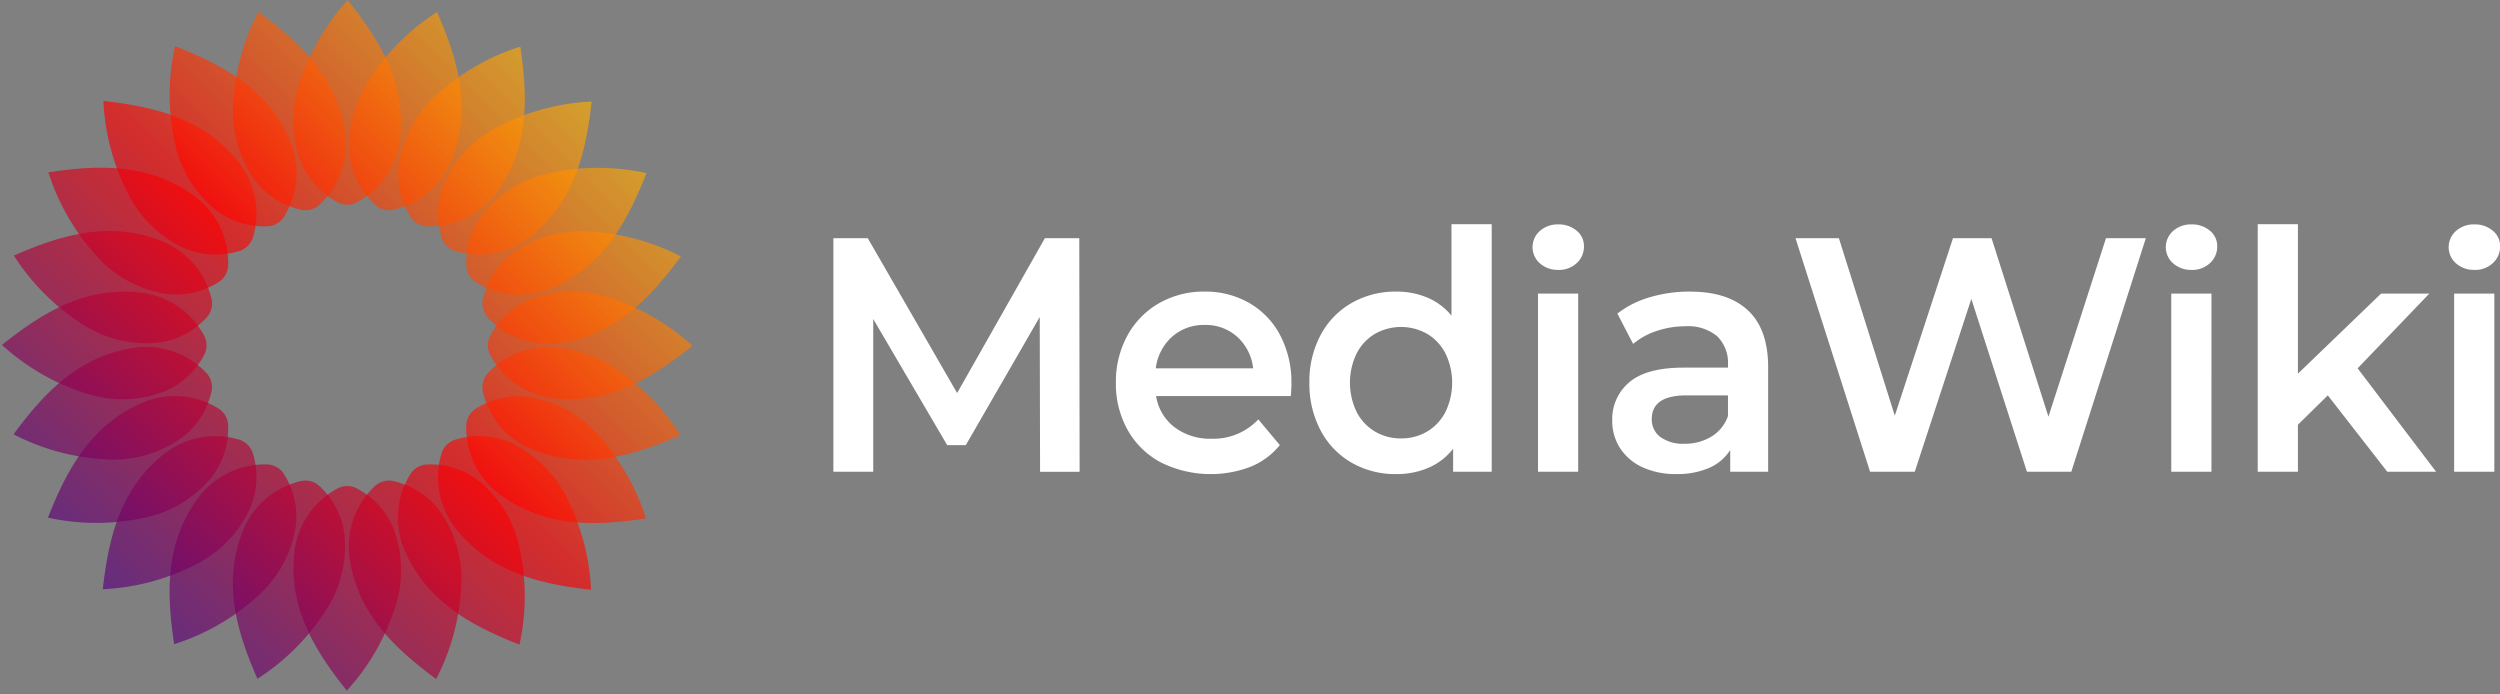 <svg xmlns="http://www.w3.org/2000/svg" width="360" height="100" viewBox="0 0 360 100">
	<rect x="0" y="0" width="360" height="100" fill="#808080" stroke="none"/>
	<defs>
		<linearGradient id="gradient" gradientUnits="userSpaceOnUse" x1="0" x2="100" y1="100" y2="0">
			<stop offset="0%" stop-color="#0a00b2"/>
			<stop offset="50%" stop-color="#ff0000"/>
			<stop offset="100%" stop-color="#fffc00"/>
		</linearGradient>
		<style>
			.petal {
				opacity: 0.65;
			}
			.petals {
				fill: url(#gradient);
			}
			.wordmark {
				fill: #ffffff;
			}
		</style>
	</defs>
	<path id="wordmark" class="wordmark" d="M155.463,67.934L155.417,34.3h-4.953L137.827,56.6,124.959,34.3h-4.953V67.934h5.739v-22l10.647,18.161h2.685l10.646-18.449,0.047,22.292h5.693Zm30.5-12.684a14.562,14.562,0,0,0-1.6-6.942,11.539,11.539,0,0,0-4.444-4.66,12.592,12.592,0,0,0-6.457-1.658,12.92,12.92,0,0,0-6.573,1.682,11.892,11.892,0,0,0-4.56,4.684,13.832,13.832,0,0,0-1.643,6.75,13.613,13.613,0,0,0,1.69,6.8,11.853,11.853,0,0,0,4.791,4.684,16.131,16.131,0,0,0,12.914.625,10.467,10.467,0,0,0,4.213-3.123l-3.1-3.7a8.84,8.84,0,0,1-6.712,2.786,8.5,8.5,0,0,1-5.346-1.657,7.02,7.02,0,0,1-2.662-4.492h19.4q0.091-1.153.092-1.778h0Zm-12.5-8.456a6.75,6.75,0,0,1,4.722,1.73,7.176,7.176,0,0,1,2.268,4.516H166.433a7.258,7.258,0,0,1,2.338-4.54,6.825,6.825,0,0,1,4.7-1.706h0Zm35.55-14.509V45.45a9.054,9.054,0,0,0-3.472-2.594,11.373,11.373,0,0,0-4.49-.865,12.654,12.654,0,0,0-6.411,1.634,11.573,11.573,0,0,0-4.467,4.612,14.154,14.154,0,0,0-1.62,6.87A14.291,14.291,0,0,0,190.179,62a11.525,11.525,0,0,0,4.467,4.636,12.647,12.647,0,0,0,6.411,1.633,11.586,11.586,0,0,0,4.652-.913,8.974,8.974,0,0,0,3.541-2.739v3.315h5.555V32.286h-5.786ZM201.752,63.13a7.228,7.228,0,0,1-3.75-.985,6.994,6.994,0,0,1-2.638-2.811,9.681,9.681,0,0,1,0-8.456A7,7,0,0,1,198,48.068a7.63,7.63,0,0,1,7.5,0,7.013,7.013,0,0,1,2.639,2.81,9.681,9.681,0,0,1,0,8.456,7,7,0,0,1-2.639,2.811,7.226,7.226,0,0,1-3.749.985h0Zm19.719,4.8h5.786V42.279h-5.786V67.934Zm21.894-25.944a20.1,20.1,0,0,0-5.786.817,13.865,13.865,0,0,0-4.676,2.354l2.269,4.372a9.962,9.962,0,0,1,3.4-1.874,12.856,12.856,0,0,1,4.1-.673,6.545,6.545,0,0,1,4.605,1.441,5.363,5.363,0,0,1,1.551,4.132v0.384h-6.388q-5.323,0-7.8,2.09a6.9,6.9,0,0,0-2.476,5.549,7.131,7.131,0,0,0,1.134,3.964,7.57,7.57,0,0,0,3.217,2.738,11.267,11.267,0,0,0,4.86.985,11.477,11.477,0,0,0,4.745-.889,6.792,6.792,0,0,0,3.032-2.57v3.123h5.462V52.9q0-5.477-2.893-8.192t-8.355-2.715h0ZM242.578,63.9a5.573,5.573,0,0,1-3.472-.961,3.1,3.1,0,0,1-1.25-2.594q0-3.411,5-3.411h5.971v2.979a5.575,5.575,0,0,1-2.384,2.955,7.258,7.258,0,0,1-3.865,1.033h0ZM303.263,34.3l-8.286,25.7-8.193-25.7h-5.555l-8.378,25.559L264.8,34.3h-6.249l10.739,33.631h6.434l8.147-24.887,8.008,24.887h6.388L309,34.3h-5.74Zm9.4,33.631h5.786V42.279H312.66V67.934Zm31.106,0H350.8l-11.3-14.894,10.322-10.762h-6.943L330.9,53.81V32.286h-5.786V67.934H330.9V61.16l4.305-4.228Zm9.628,0h5.786V42.279h-5.786V67.934ZM224.387,38.869a3.724,3.724,0,0,0,2.662-.983,3.2,3.2,0,0,0,1.041-2.424,2.818,2.818,0,0,0-1.065-2.249,3.961,3.961,0,0,0-2.638-.9,3.846,3.846,0,0,0-2.639.939,3.1,3.1,0,0,0,0,4.673,3.843,3.843,0,0,0,2.639.939h0Zm91.189,0a3.724,3.724,0,0,0,2.662-.983,3.2,3.2,0,0,0,1.041-2.424,2.82,2.82,0,0,0-1.064-2.249,3.966,3.966,0,0,0-2.639-.9,3.844,3.844,0,0,0-2.638.939,3.1,3.1,0,0,0,0,4.673,3.84,3.84,0,0,0,2.638.939h0Zm40.734,0a3.72,3.72,0,0,0,2.661-.983,3.2,3.2,0,0,0,1.042-2.424,2.818,2.818,0,0,0-1.065-2.249,3.961,3.961,0,0,0-2.638-.9,3.846,3.846,0,0,0-2.639.939,3.1,3.1,0,0,0,0,4.673,3.843,3.843,0,0,0,2.639.939h0Z"/>
	<g id="petals" class="petals">
		<path class="petal" d="M33.6,14.8a16.938,16.938,0,0,0,3.116,11.142,11.457,11.457,0,0,0,6.858,4.3,3.033,3.033,0,0,0,2.385-.713,11.924,11.924,0,0,0,3.634-10.837c-1.257-7.54-6.19-12.43-12.4-17A32.468,32.468,0,0,0,33.6,14.8Z"/>
		<path class="petal" d="M25.117,20.232a16.938,16.938,0,0,0,5.893,9.956,11.457,11.457,0,0,0,7.738,2.381,3.033,3.033,0,0,0,2.119-1.306,11.924,11.924,0,0,0,.705-11.409C38.406,12.9,32.376,9.449,25.2,6.642A32.468,32.468,0,0,0,25.117,20.232Z"/>
		<path class="petal" d="M18.329,27.677A16.937,16.937,0,0,0,26.6,35.769a11.457,11.457,0,0,0,8.09.3,3.033,3.033,0,0,0,1.709-1.81,11.924,11.924,0,0,0-2.271-11.2c-4.859-5.9-11.576-7.67-19.237-8.523A32.466,32.466,0,0,0,18.329,27.677Z"/>
		<path class="petal" d="M13.7,36.626A16.938,16.938,0,0,0,23.781,42.3a11.457,11.457,0,0,0,7.891-1.807A3.033,3.033,0,0,0,32.854,38.3a11.924,11.924,0,0,0-5.093-10.233c-6.221-4.443-13.167-4.412-20.787-3.254A32.468,32.468,0,0,0,13.7,36.626Z"/>
		<path class="petal" d="M11.543,46.468a16.938,16.938,0,0,0,11.208,2.873,11.457,11.457,0,0,0,7.155-3.788,3.034,3.034,0,0,0,.575-2.422,11.924,11.924,0,0,0-7.568-8.566C15.753,31.884,9.052,33.711,1.99,36.8A32.468,32.468,0,0,0,11.543,46.468Z"/>
		<path class="petal" d="M12.008,56.532a16.938,16.938,0,0,0,11.569-.126,11.457,11.457,0,0,0,5.931-5.51,3.033,3.033,0,0,0-.072-2.488,11.924,11.924,0,0,0-9.527-6.315C12.3,41.356,6.3,44.855.279,49.669A32.467,32.467,0,0,0,12.008,56.532Z"/>
		<path class="petal" d="M15.062,66.134A16.938,16.938,0,0,0,26.2,63.018a11.457,11.457,0,0,0,4.3-6.858,3.033,3.033,0,0,0-.713-2.385,11.924,11.924,0,0,0-10.837-3.634c-7.54,1.257-12.43,6.19-17,12.4A32.468,32.468,0,0,0,15.062,66.134Z"/>
		<path class="petal" d="M20.5,74.618a16.938,16.938,0,0,0,9.956-5.893,11.457,11.457,0,0,0,2.381-7.738,3.033,3.033,0,0,0-1.306-2.119,11.925,11.925,0,0,0-11.409-.705c-6.958,3.166-10.4,9.2-13.212,16.376A32.466,32.466,0,0,0,20.5,74.618Z"/>
		<path class="petal" d="M27.943,81.406a16.938,16.938,0,0,0,8.092-8.269,11.457,11.457,0,0,0,.3-8.09,3.033,3.033,0,0,0-1.81-1.709,11.924,11.924,0,0,0-11.2,2.271c-5.9,4.859-7.67,11.576-8.523,19.237A32.467,32.467,0,0,0,27.943,81.406Z"/>
		<path class="petal" d="M36.891,86.035a16.938,16.938,0,0,0,5.676-10.082,11.457,11.457,0,0,0-1.807-7.891,3.033,3.033,0,0,0-2.191-1.182,11.924,11.924,0,0,0-10.233,5.094c-4.443,6.221-4.412,13.167-3.254,20.787A32.467,32.467,0,0,0,36.891,86.035Z"/>
		<path class="petal" d="M46.733,88.191a16.937,16.937,0,0,0,2.873-11.207,11.457,11.457,0,0,0-3.788-7.155,3.033,3.033,0,0,0-2.422-.575,11.924,11.924,0,0,0-8.566,7.568c-2.681,7.159-.854,13.86,2.237,20.921A32.465,32.465,0,0,0,46.733,88.191Z"/>
		<path class="petal" d="M56.8,87.726a16.937,16.937,0,0,0-.125-11.569,11.457,11.457,0,0,0-5.511-5.931,3.033,3.033,0,0,0-2.488.072,11.924,11.924,0,0,0-6.315,9.528c-0.737,7.609,2.762,13.609,7.576,19.629A32.466,32.466,0,0,0,56.8,87.726Z"/>
		<path class="petal" d="M66.4,84.672A16.938,16.938,0,0,0,63.284,73.53a11.457,11.457,0,0,0-6.858-4.3,3.033,3.033,0,0,0-2.385.713,11.924,11.924,0,0,0-3.634,10.837c1.257,7.54,6.19,12.43,12.4,17A32.468,32.468,0,0,0,66.4,84.672Z"/>
		<path class="petal" d="M74.883,79.237a16.937,16.937,0,0,0-5.893-9.956A11.456,11.456,0,0,0,61.252,66.9a3.033,3.033,0,0,0-2.119,1.306,11.924,11.924,0,0,0-.705,11.409c3.166,6.958,9.2,10.4,16.375,13.212A32.468,32.468,0,0,0,74.883,79.237Z"/>
		<path class="petal" d="M81.671,71.792A16.938,16.938,0,0,0,73.4,63.7a11.457,11.457,0,0,0-8.09-.3,3.033,3.033,0,0,0-1.708,1.81,11.924,11.924,0,0,0,2.271,11.2c4.859,5.9,11.576,7.67,19.237,8.523A32.466,32.466,0,0,0,81.671,71.792Z"/>
		<path class="petal" d="M86.3,62.843a16.938,16.938,0,0,0-10.082-5.676,11.457,11.457,0,0,0-7.891,1.807,3.033,3.033,0,0,0-1.182,2.191A11.924,11.924,0,0,0,72.239,71.4c6.221,4.443,13.167,4.412,20.787,3.254A32.467,32.467,0,0,0,86.3,62.843Z"/>
		<path class="petal" d="M88.457,53a16.938,16.938,0,0,0-11.207-2.873,11.457,11.457,0,0,0-7.155,3.788,3.033,3.033,0,0,0-.574,2.422A11.925,11.925,0,0,0,77.088,64.9c7.158,2.681,13.86.854,20.921-2.237A32.467,32.467,0,0,0,88.457,53Z"/>
		<path class="petal" d="M87.992,42.936a16.938,16.938,0,0,0-11.569.126,11.457,11.457,0,0,0-5.931,5.511,3.033,3.033,0,0,0,.072,2.488,11.924,11.924,0,0,0,9.527,6.315C87.7,58.113,93.7,54.614,99.721,49.8A32.468,32.468,0,0,0,87.992,42.936Z"/>
		<path class="petal" d="M84.938,33.335A16.938,16.938,0,0,0,73.8,36.451a11.457,11.457,0,0,0-4.3,6.858,3.033,3.033,0,0,0,.714,2.385,11.924,11.924,0,0,0,10.837,3.634c7.54-1.257,12.43-6.19,17-12.4A32.466,32.466,0,0,0,84.938,33.335Z"/>
		<path class="petal" d="M79.5,24.851a16.938,16.938,0,0,0-9.956,5.893,11.457,11.457,0,0,0-2.381,7.738A3.033,3.033,0,0,0,68.472,40.6a11.924,11.924,0,0,0,11.409.705c6.958-3.166,10.4-9.2,13.212-16.375A32.468,32.468,0,0,0,79.5,24.851Z"/>
		<path class="petal" d="M72.057,18.063a16.938,16.938,0,0,0-8.092,8.269,11.457,11.457,0,0,0-.3,8.09,3.033,3.033,0,0,0,1.81,1.709,11.924,11.924,0,0,0,11.2-2.271c5.9-4.859,7.67-11.576,8.523-19.237A32.467,32.467,0,0,0,72.057,18.063Z"/>
		<path class="petal" d="M63.109,13.434a16.937,16.937,0,0,0-5.676,10.082,11.457,11.457,0,0,0,1.807,7.891,3.033,3.033,0,0,0,2.191,1.182A11.924,11.924,0,0,0,71.664,27.5c4.443-6.221,4.412-13.167,3.254-20.787A32.466,32.466,0,0,0,63.109,13.434Z"/>
		<path class="petal" d="M53.267,11.278a16.937,16.937,0,0,0-2.873,11.207,11.456,11.456,0,0,0,3.788,7.155,3.033,3.033,0,0,0,2.422.575,11.924,11.924,0,0,0,8.566-7.568c2.681-7.159.854-13.86-2.237-20.921A32.466,32.466,0,0,0,53.267,11.278Z"/>
		<path class="petal" d="M43.2,11.743a16.938,16.938,0,0,0,.126,11.569,11.457,11.457,0,0,0,5.511,5.931,3.033,3.033,0,0,0,2.488-.072,11.924,11.924,0,0,0,6.315-9.528C58.379,12.034,54.88,6.034,50.066.014A32.468,32.468,0,0,0,43.2,11.743Z"/>
	</g>
</svg>

